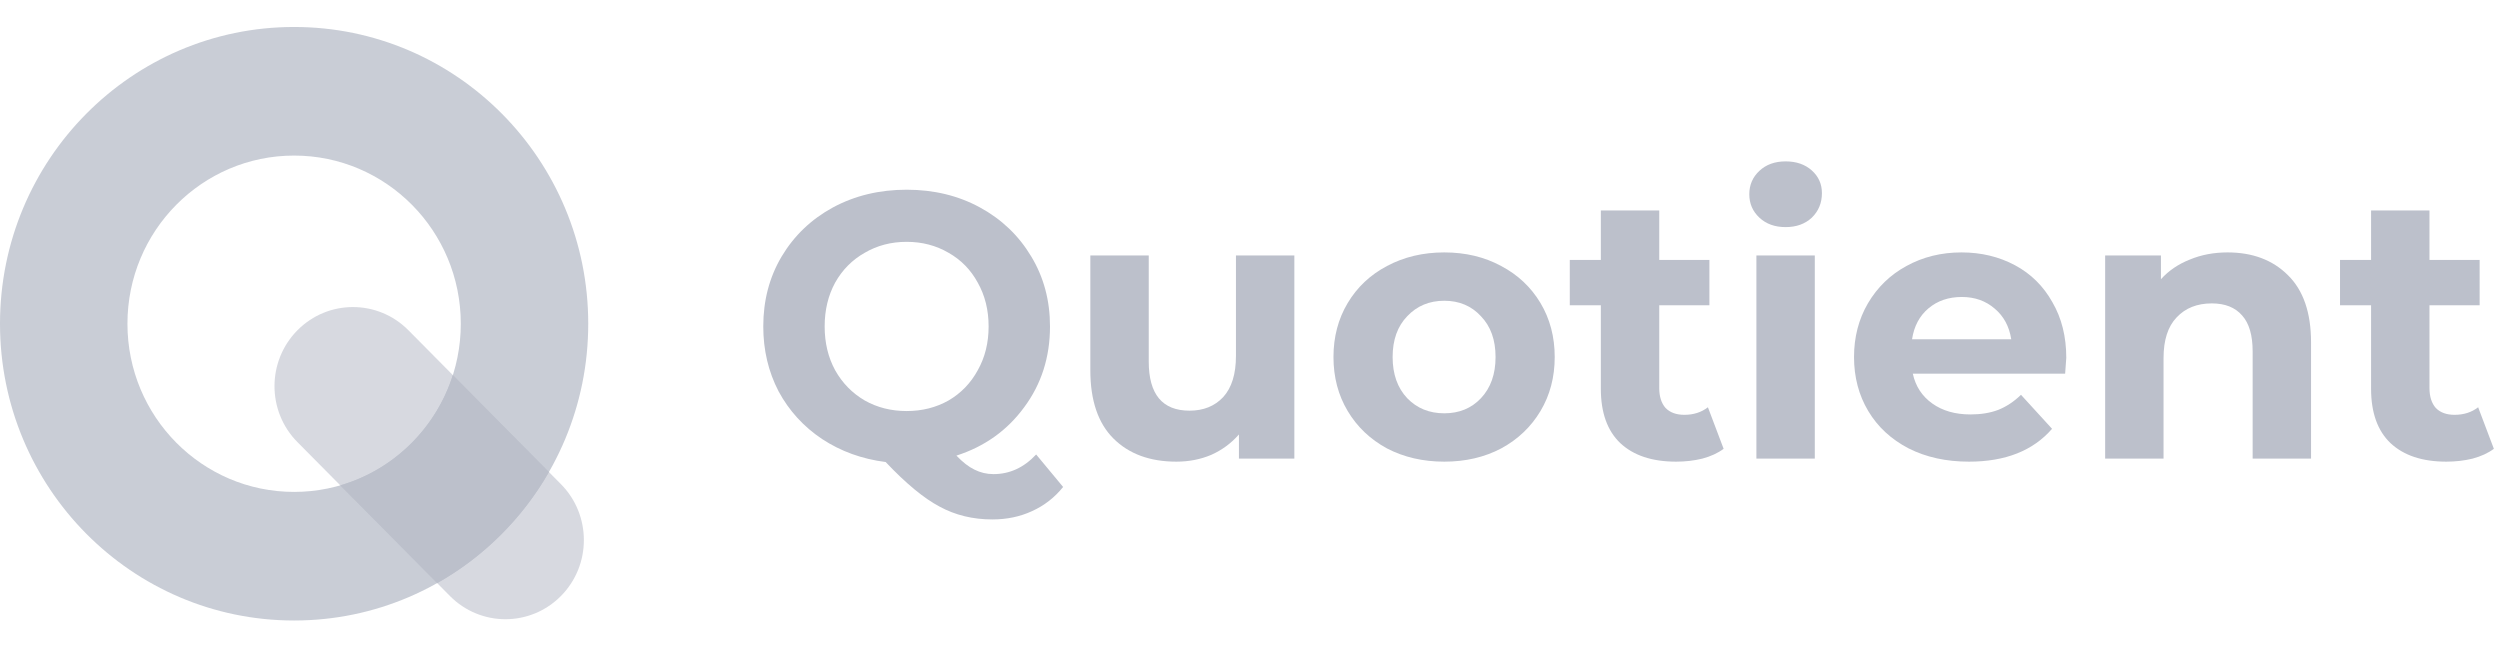 <svg xmlns="http://www.w3.org/2000/svg" width="139" height="36" viewBox="0 0 139 36" fill="none"><path opacity="0.8" fill-rule="evenodd" clip-rule="evenodd" d="M16.353 27.35C21.471 27.35 25.62 23.164 25.62 18C25.62 12.836 21.471 8.65 16.353 8.65C11.235 8.65 7.086 12.836 7.086 18C7.086 23.164 11.235 27.35 16.353 27.35ZM16.353 34.5C25.384 34.5 32.706 27.113 32.706 18C32.706 8.887 25.384 1.5 16.353 1.5C7.321 1.5 0 8.887 0 18C0 27.113 7.321 34.5 16.353 34.5Z" fill="#BCC0CB"></path><path opacity="0.6" d="M16.54 18.361C18.242 16.643 21.004 16.643 22.707 18.361L31.186 26.917C32.889 28.636 32.889 31.422 31.186 33.14C29.483 34.858 26.722 34.858 25.019 33.14L16.54 24.584C14.836 22.866 14.836 20.08 16.54 18.361Z" fill="#BCC0CB"></path><path d="M18.921 26.986L24.306 32.42C26.89 30.966 29.042 28.826 30.521 26.245L25.179 20.855C24.241 23.81 21.886 26.125 18.921 26.986Z" fill="#BCC0CB"></path><path d="M59.109 27.075C58.637 27.663 58.061 28.111 57.381 28.419C56.715 28.727 55.98 28.881 55.175 28.881C54.093 28.881 53.114 28.643 52.24 28.167C51.366 27.705 50.367 26.879 49.243 25.689C47.925 25.521 46.746 25.094 45.705 24.408C44.678 23.722 43.874 22.84 43.291 21.762C42.722 20.67 42.438 19.466 42.438 18.15C42.438 16.708 42.777 15.413 43.457 14.265C44.151 13.103 45.102 12.193 46.309 11.535C47.53 10.877 48.896 10.548 50.409 10.548C51.921 10.548 53.281 10.877 54.488 11.535C55.695 12.193 56.646 13.103 57.34 14.265C58.033 15.413 58.38 16.708 58.38 18.15C58.38 19.858 57.901 21.356 56.944 22.644C56.001 23.932 54.745 24.828 53.177 25.332C53.524 25.696 53.857 25.955 54.176 26.109C54.509 26.277 54.863 26.361 55.237 26.361C56.139 26.361 56.93 25.997 57.61 25.269L59.109 27.075ZM45.851 18.15C45.851 19.06 46.045 19.872 46.434 20.586C46.836 21.3 47.384 21.86 48.078 22.266C48.772 22.658 49.549 22.854 50.409 22.854C51.269 22.854 52.046 22.658 52.74 22.266C53.434 21.86 53.975 21.3 54.363 20.586C54.766 19.872 54.967 19.06 54.967 18.15C54.967 17.24 54.766 16.428 54.363 15.714C53.975 15 53.434 14.447 52.74 14.055C52.046 13.649 51.269 13.446 50.409 13.446C49.549 13.446 48.772 13.649 48.078 14.055C47.384 14.447 46.836 15 46.434 15.714C46.045 16.428 45.851 17.24 45.851 18.15Z" fill="#BCC0CB"></path><path d="M71.966 14.202V25.5H68.885V24.156C68.455 24.646 67.942 25.024 67.345 25.29C66.749 25.542 66.103 25.668 65.41 25.668C63.939 25.668 62.773 25.241 61.913 24.387C61.053 23.533 60.623 22.266 60.623 20.586V14.202H63.87V20.103C63.87 21.923 64.626 22.833 66.138 22.833C66.915 22.833 67.54 22.581 68.011 22.077C68.483 21.559 68.719 20.796 68.719 19.788V14.202H71.966Z" fill="#BCC0CB"></path><path d="M80.302 25.668C79.122 25.668 78.061 25.423 77.117 24.933C76.188 24.429 75.459 23.736 74.932 22.854C74.405 21.972 74.141 20.971 74.141 19.851C74.141 18.731 74.405 17.73 74.932 16.848C75.459 15.966 76.188 15.28 77.117 14.79C78.061 14.286 79.122 14.034 80.302 14.034C81.481 14.034 82.536 14.286 83.465 14.79C84.395 15.28 85.123 15.966 85.651 16.848C86.178 17.73 86.442 18.731 86.442 19.851C86.442 20.971 86.178 21.972 85.651 22.854C85.123 23.736 84.395 24.429 83.465 24.933C82.536 25.423 81.481 25.668 80.302 25.668ZM80.302 22.98C81.134 22.98 81.814 22.7 82.341 22.14C82.882 21.566 83.153 20.803 83.153 19.851C83.153 18.899 82.882 18.143 82.341 17.583C81.814 17.009 81.134 16.722 80.302 16.722C79.469 16.722 78.782 17.009 78.241 17.583C77.7 18.143 77.43 18.899 77.43 19.851C77.43 20.803 77.7 21.566 78.241 22.14C78.782 22.7 79.469 22.98 80.302 22.98Z" fill="#BCC0CB"></path><path d="M95.834 24.954C95.515 25.192 95.119 25.374 94.647 25.5C94.19 25.612 93.704 25.668 93.191 25.668C91.859 25.668 90.825 25.325 90.09 24.639C89.368 23.953 89.007 22.945 89.007 21.615V16.974H87.28V14.454H89.007V11.703H92.254V14.454H95.043V16.974H92.254V21.573C92.254 22.049 92.372 22.42 92.608 22.686C92.858 22.938 93.204 23.064 93.648 23.064C94.162 23.064 94.599 22.924 94.96 22.644L95.834 24.954Z" fill="#BCC0CB"></path><path d="M97.656 14.202H100.903V25.5H97.656V14.202ZM99.28 12.627C98.683 12.627 98.198 12.452 97.823 12.102C97.448 11.752 97.261 11.318 97.261 10.8C97.261 10.282 97.448 9.848 97.823 9.498C98.198 9.148 98.683 8.973 99.28 8.973C99.876 8.973 100.362 9.141 100.737 9.477C101.111 9.813 101.299 10.233 101.299 10.737C101.299 11.283 101.111 11.738 100.737 12.102C100.362 12.452 99.876 12.627 99.28 12.627Z" fill="#BCC0CB"></path><path d="M114.885 19.893C114.885 19.935 114.864 20.229 114.822 20.775H106.352C106.504 21.475 106.865 22.028 107.434 22.434C108.003 22.84 108.71 23.043 109.557 23.043C110.14 23.043 110.653 22.959 111.097 22.791C111.555 22.609 111.978 22.329 112.367 21.951L114.094 23.841C113.039 25.059 111.499 25.668 109.474 25.668C108.211 25.668 107.094 25.423 106.123 24.933C105.151 24.429 104.402 23.736 103.875 22.854C103.348 21.972 103.084 20.971 103.084 19.851C103.084 18.745 103.341 17.751 103.854 16.869C104.381 15.973 105.096 15.28 105.998 14.79C106.914 14.286 107.933 14.034 109.057 14.034C110.153 14.034 111.145 14.272 112.034 14.748C112.922 15.224 113.615 15.91 114.115 16.806C114.628 17.688 114.885 18.717 114.885 19.893ZM109.078 16.512C108.343 16.512 107.725 16.722 107.226 17.142C106.726 17.562 106.421 18.136 106.31 18.864H111.825C111.714 18.15 111.409 17.583 110.91 17.163C110.41 16.729 109.8 16.512 109.078 16.512Z" fill="#BCC0CB"></path><path d="M123.852 14.034C125.24 14.034 126.357 14.454 127.203 15.294C128.063 16.134 128.494 17.38 128.494 19.032V25.5H125.247V19.536C125.247 18.64 125.052 17.975 124.664 17.541C124.275 17.093 123.714 16.869 122.978 16.869C122.16 16.869 121.507 17.128 121.022 17.646C120.536 18.15 120.293 18.906 120.293 19.914V25.5H117.046V14.202H120.148V15.525C120.578 15.049 121.112 14.685 121.75 14.433C122.388 14.167 123.089 14.034 123.852 14.034Z" fill="#BCC0CB"></path><path d="M138.659 24.954C138.34 25.192 137.944 25.374 137.472 25.5C137.014 25.612 136.529 25.668 136.015 25.668C134.683 25.668 133.65 25.325 132.914 24.639C132.193 23.953 131.832 22.945 131.832 21.615V16.974H130.105V14.454H131.832V11.703H135.079V14.454H137.868V16.974H135.079V21.573C135.079 22.049 135.197 22.42 135.433 22.686C135.682 22.938 136.029 23.064 136.473 23.064C136.987 23.064 137.424 22.924 137.785 22.644L138.659 24.954Z" fill="#BCC0CB"></path></svg>